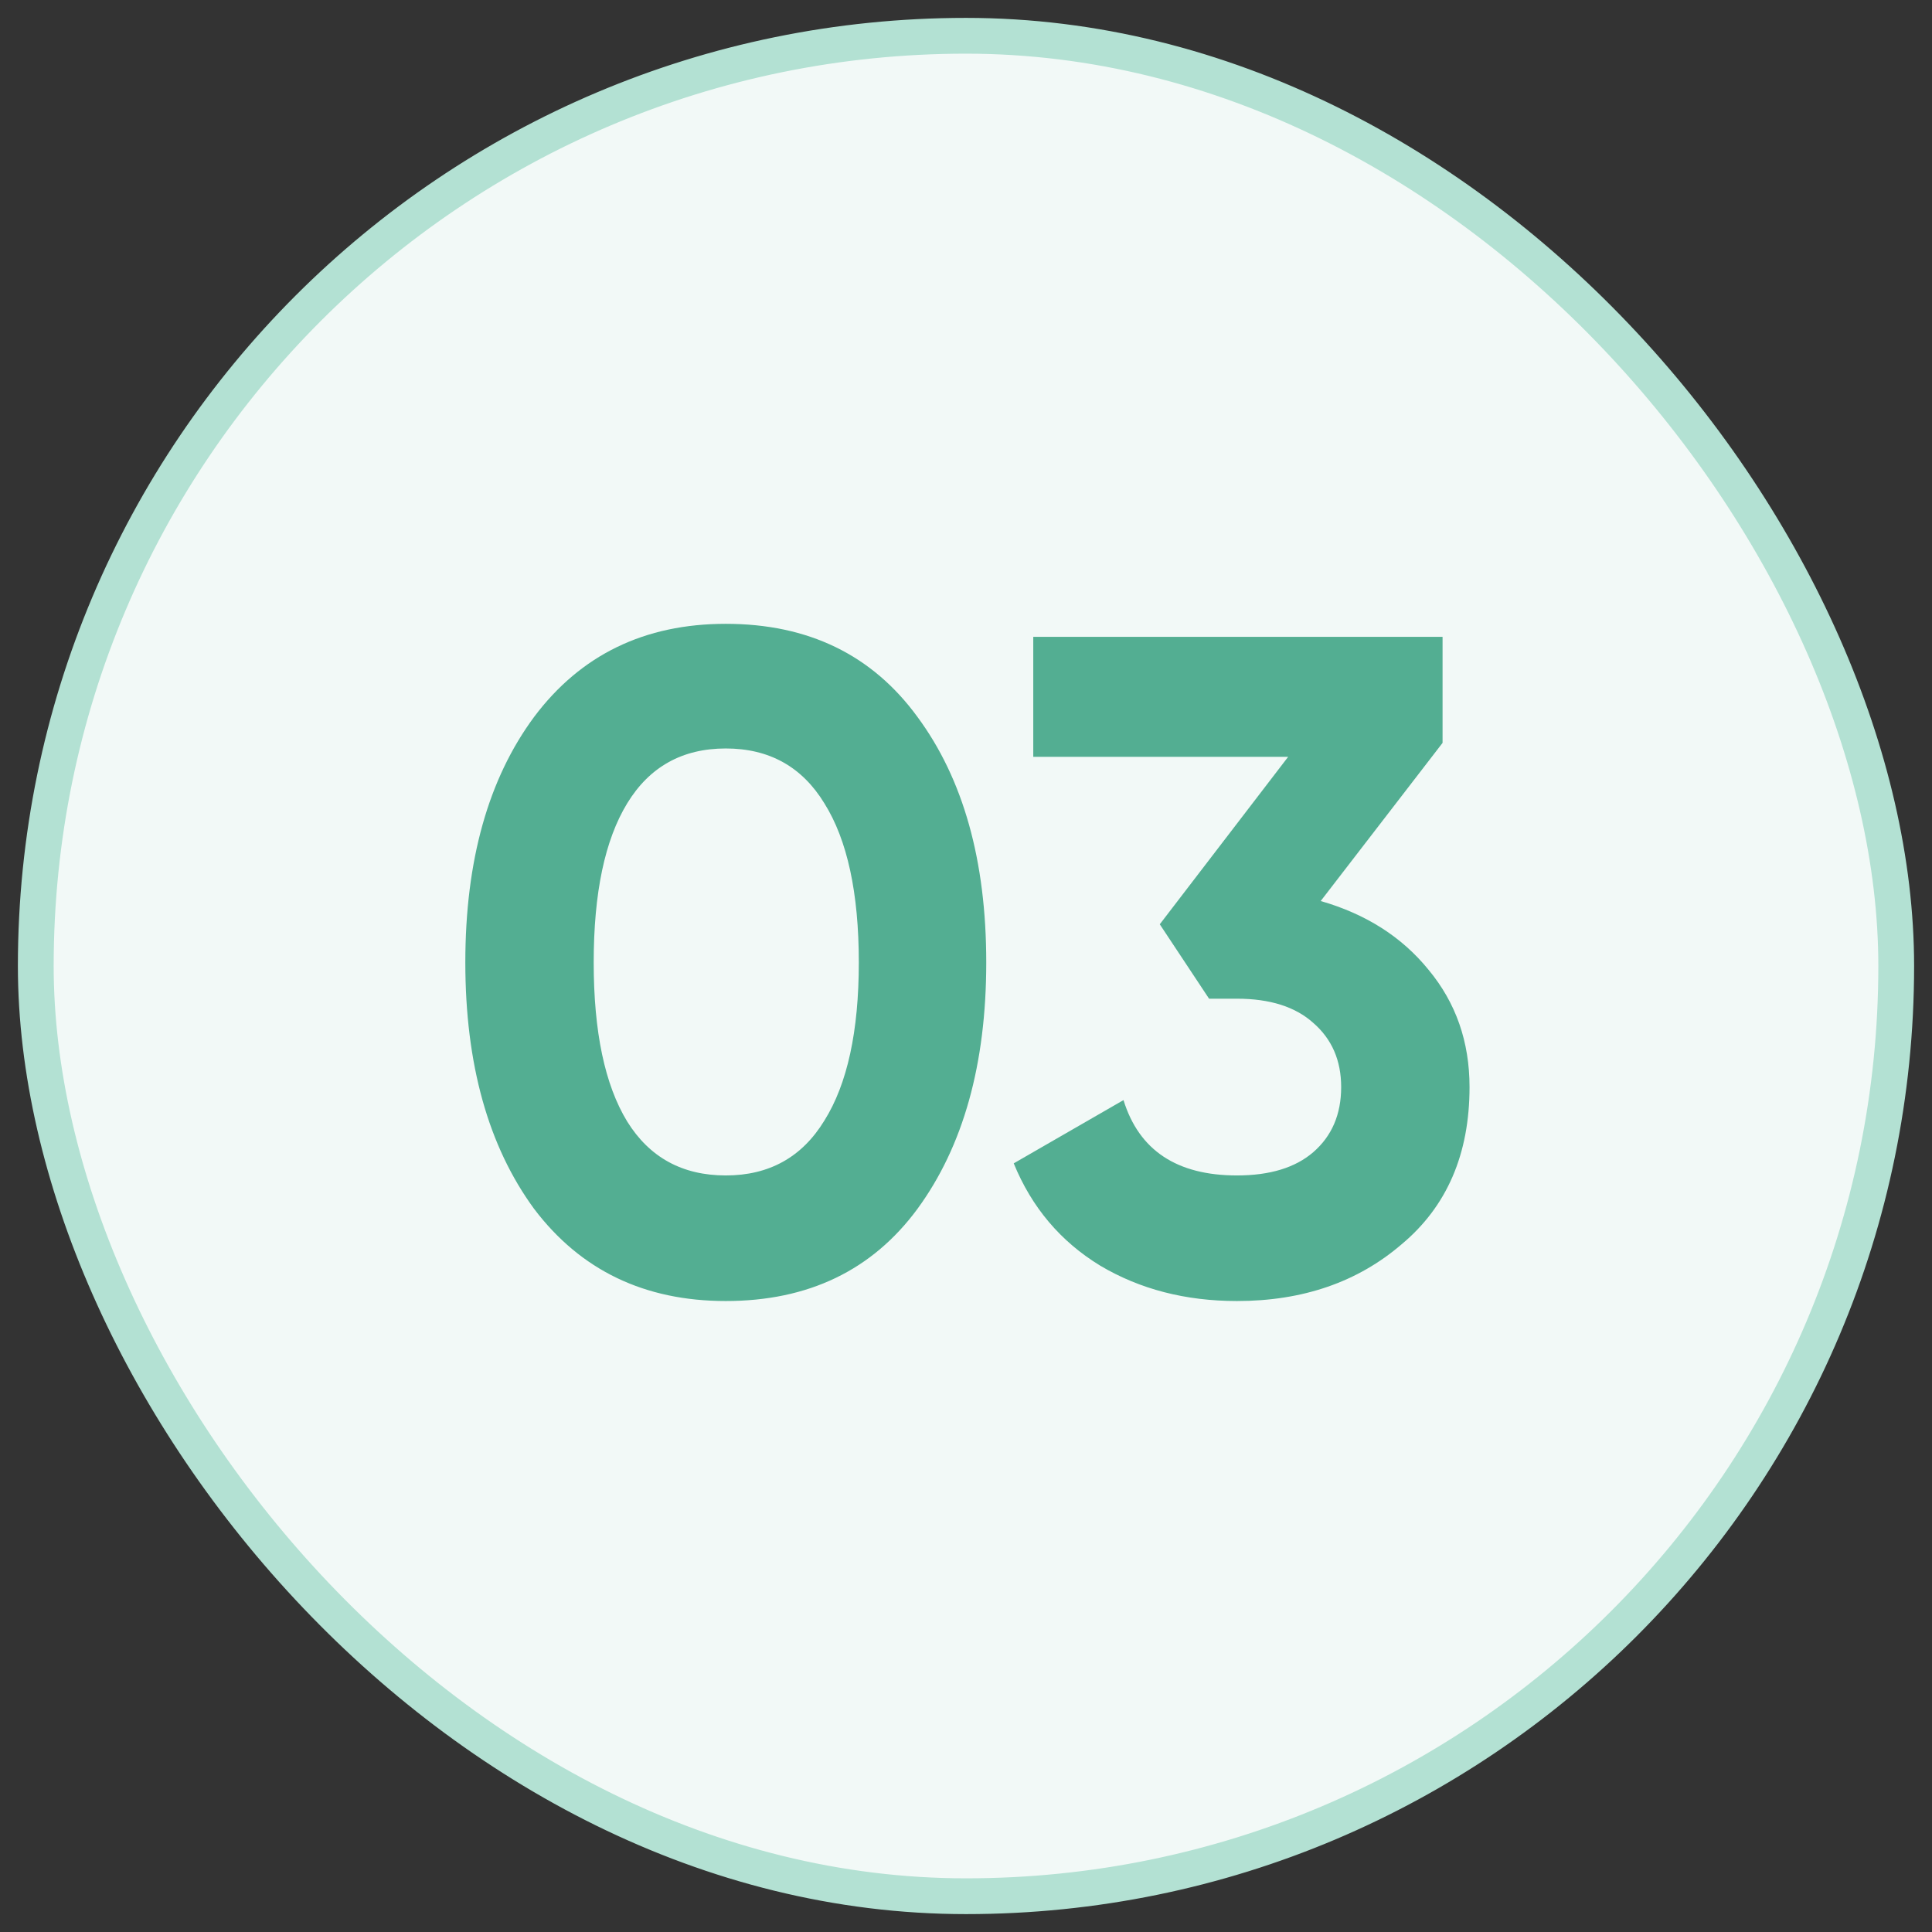 <?xml version="1.0" encoding="UTF-8"?> <svg xmlns="http://www.w3.org/2000/svg" width="54" height="54" viewBox="0 0 54 54" fill="none"><rect x="0" y="0" width="54" height="54" fill="#333333" stroke="none"/><rect x="1" y="1" width="52" height="52" rx="26" fill="#F2F9F7" stroke="#B3E1D3" stroke-linecap="round"></rect><path d="M20.286 36.364C18.015 36.364 16.23 35.506 14.93 33.79C13.647 32.039 13.006 29.743 13.006 26.9C13.006 24.057 13.647 21.769 14.93 20.036C16.23 18.303 18.015 17.436 20.286 17.436C22.591 17.436 24.376 18.303 25.642 20.036C26.924 21.769 27.566 24.057 27.566 26.9C27.566 29.743 26.924 32.039 25.642 33.79C24.376 35.506 22.591 36.364 20.286 36.364ZM24.004 26.9C24.004 24.959 23.683 23.477 23.042 22.454C22.418 21.431 21.499 20.92 20.286 20.92C19.072 20.92 18.154 21.431 17.53 22.454C16.906 23.477 16.594 24.959 16.594 26.9C16.594 28.841 16.906 30.323 17.53 31.346C18.154 32.351 19.072 32.854 20.286 32.854C21.499 32.854 22.418 32.343 23.042 31.32C23.683 30.297 24.004 28.824 24.004 26.9ZM40.32 20.764L36.914 25.184C38.18 25.548 39.185 26.189 39.93 27.108C40.693 28.027 41.074 29.119 41.074 30.384C41.074 32.256 40.442 33.721 39.176 34.778C37.946 35.835 36.412 36.364 34.574 36.364C33.136 36.364 31.862 36.035 30.752 35.376C29.643 34.7 28.837 33.747 28.334 32.516L31.402 30.748C31.836 32.152 32.893 32.854 34.574 32.854C35.493 32.854 36.204 32.637 36.706 32.204C37.226 31.753 37.486 31.147 37.486 30.384C37.486 29.639 37.226 29.041 36.706 28.59C36.204 28.139 35.493 27.914 34.574 27.914H33.794L32.416 25.834L36.004 21.154H28.88V17.8H40.32V20.764Z" fill="#53AE92"></path></svg> 
